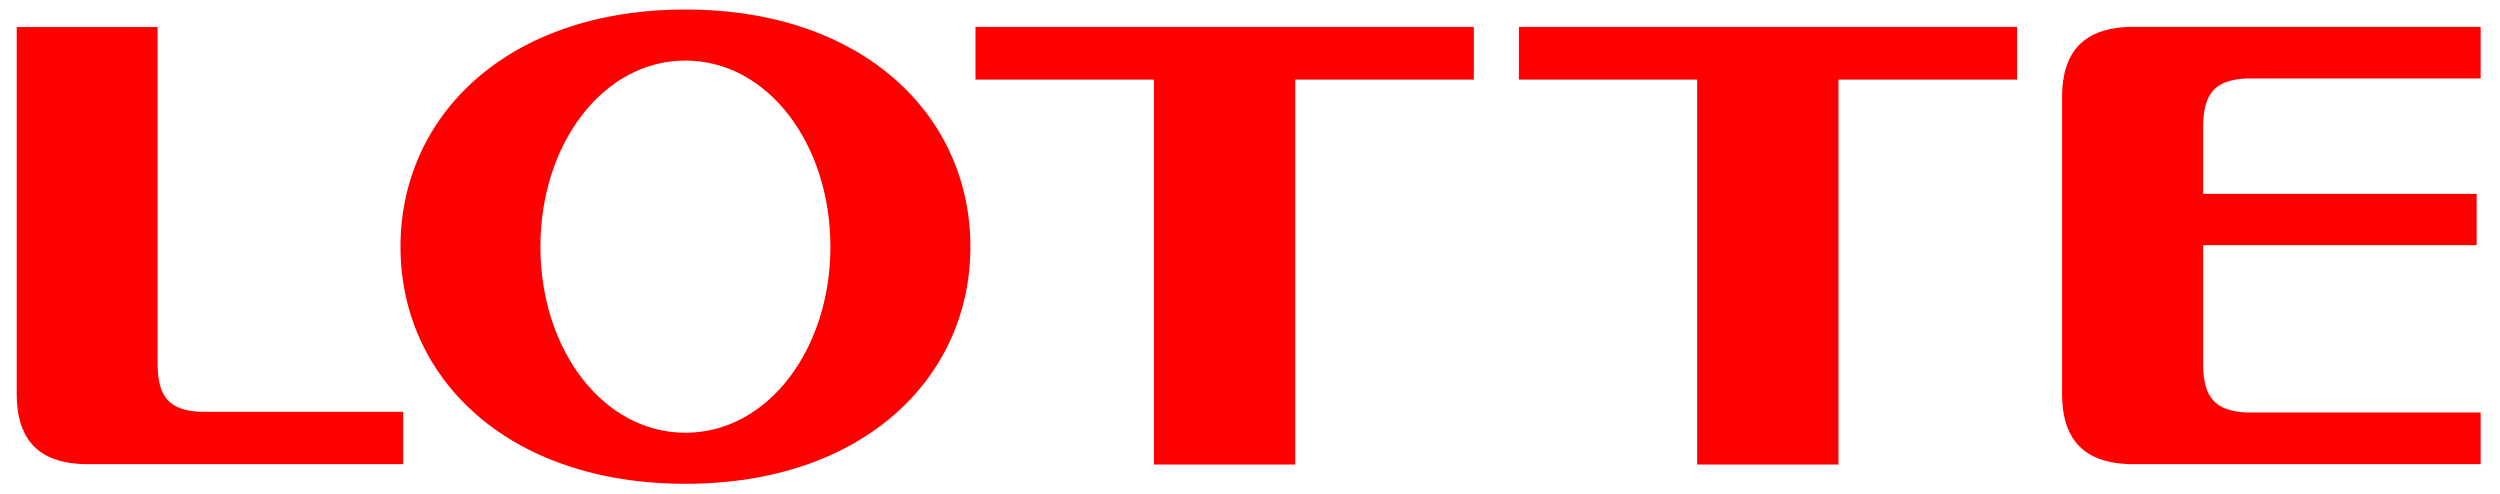 <?xml version="1.0" encoding="UTF-8"?><svg id="Layer_1" xmlns="http://www.w3.org/2000/svg" viewBox="0 0 1024 202.46"><defs><style>.cls-1{fill:red;}</style></defs><path class="cls-1" d="M280.74,3.9c-72.97,0-116.7,43.5-116.7,97.16s43.73,97.1,116.7,97.1,116.74-43.49,116.74-97.1S353.76,3.9,280.74,3.9Zm0,173.35c-33.75,0-59.39-34.06-59.39-76.18s25.64-76.26,59.39-76.26,59.4,34.14,59.4,76.26-25.69,76.18-59.4,76.18Z"/><polygon class="cls-1" points="603.68 11.03 399.56 11.03 399.56 32.6 472.66 32.6 472.66 190.27 530.52 190.27 530.52 32.6 603.68 32.6 603.68 11.03"/><polygon class="cls-1" points="826.2 11.03 622.14 11.03 622.14 32.6 695.16 32.6 695.16 190.27 753.04 190.27 753.04 32.6 826.2 32.6 826.2 11.03"/><path class="cls-1" d="M919.78,32.15h96.29V11.01h-144.25c-12.99,.55-27.19,5.43-27.19,28.68v121.75c0,23.23,14.2,28.15,27.19,28.66h144.25v-21.15h-96.29c-12.28-.75-17.39-5.92-17.39-20.07v-48.46h112.04v-21.02h-112.04v-27.19c0-14.2,5.11-19.33,17.39-20.06Z"/><path class="cls-1" d="M81.9,168.69c-12.22-.73-17.35-5.65-17.35-19.8V11.08H6.85V161.44c0,23.25,14.18,28.18,27.17,28.66H165.15v-21.42H81.9Z"/></svg>